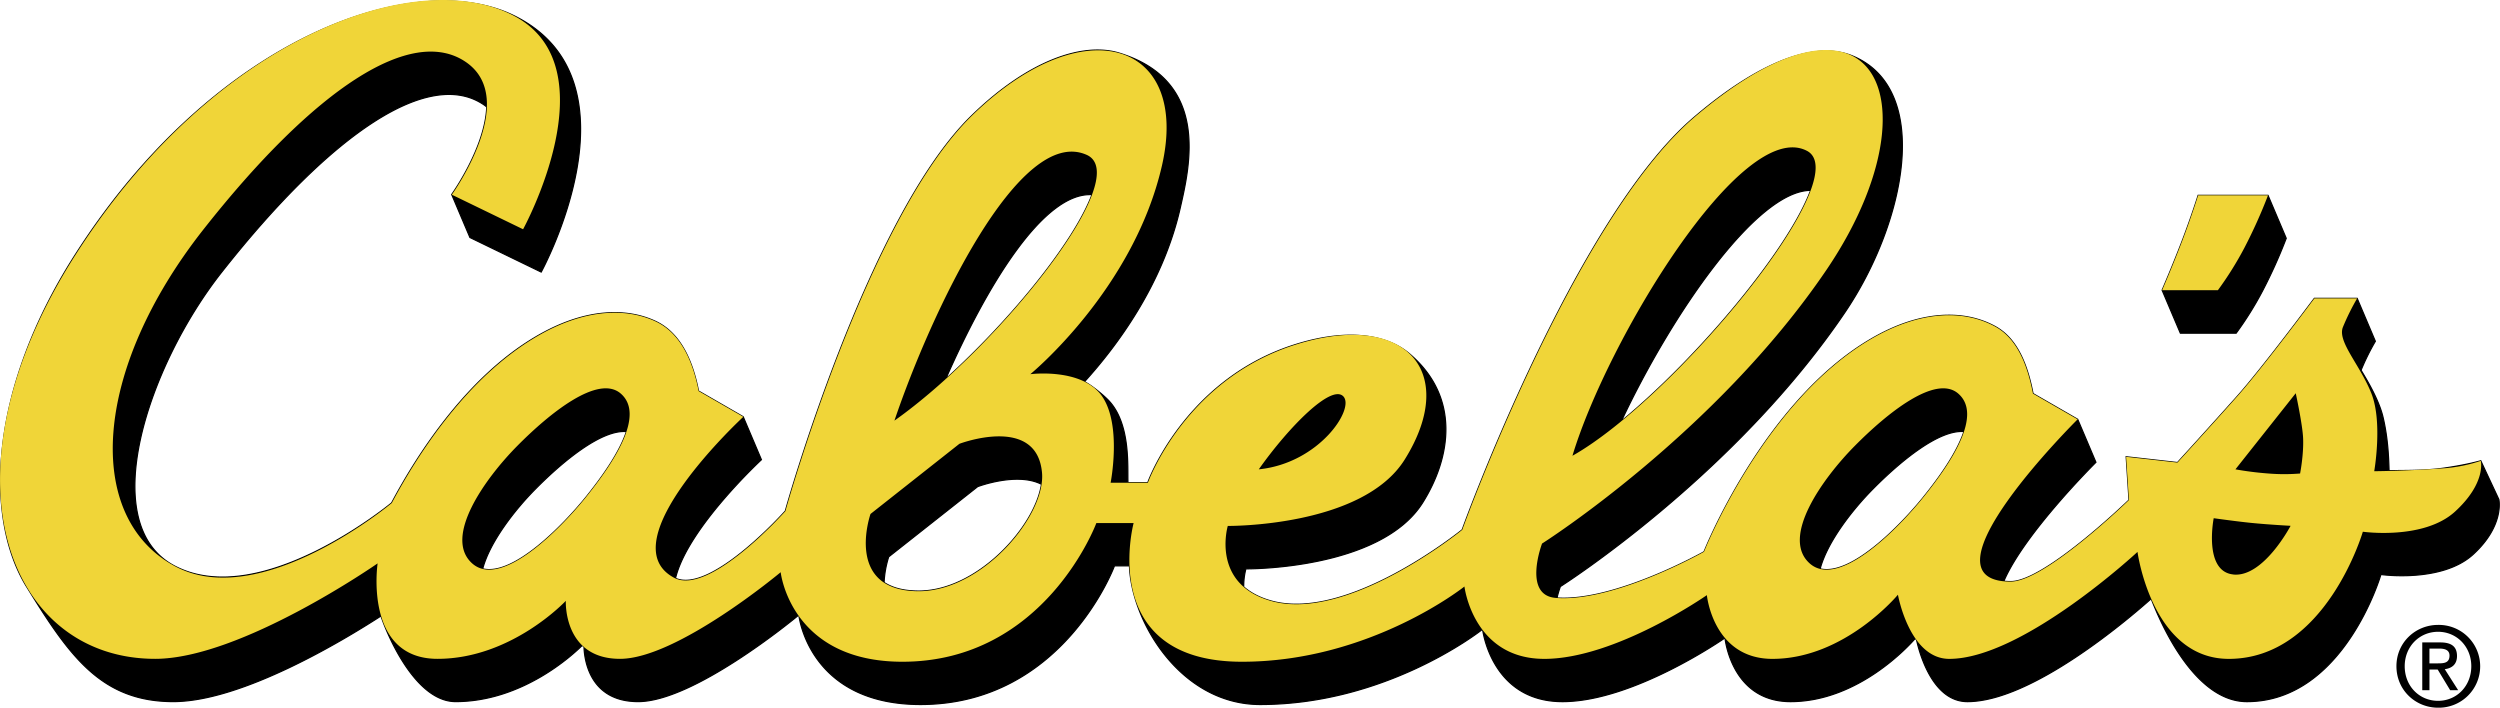 <svg xmlns="http://www.w3.org/2000/svg" viewBox="0 0 2279.96 645.4"><title>logo_cabelas</title><path d="M2639.35,1133l-16.61-35.51s-12.89,3.84-34.73,6.86c-17.7,2.44-38,1.89-48.91,2.22-0.3-10.9-.91-29.43-5.5-48.84s-20.19-42.45-20-42.94a210.35,210.35,0,0,1,13-26.28L2510,949.35h-39s-46.81,63-70.24,89.32q-27.13,30.37-54.59,60.44l-46.81-5.27,2.58,39.42s-76.57,74.41-107.79,74.41c-2.31,0-4.41-.13-6.38-0.32,18.72-43.84,84-108.48,84-108.48l-16.61-39.17-40.74-23.47c-4.59-23.58-13.27-49.56-34.55-61.16-27.77-15.16-67.56-15.38-113.56,11.66-97.94,57.6-151.92,193.77-151.92,193.77s-80.83,45.67-134.13,42.13a93.76,93.76,0,0,1,3.09-10.44S1941.36,1112,2042.8,962.25c55.25-81.58,80.3-203.47,7.09-233.9-29.18-12.15-77.1-1.53-144.44,55.86-109.41,93.33-211.64,376.23-211.64,376.23s-104.39,85.11-174.82,64.76c-10.58-3-18.51-7.48-24.44-12.66a63.78,63.78,0,0,1,2-16.48s122.6,1.23,161.28-60.44c25.56-40.79,34.55-95.5-11.48-135.17-20.09-17.33-55-24.29-104-9.09-101.46,31.54-135.29,126.11-135.29,126.11H1389c-0.58-14,2.78-54.16-18.18-75.5-5.07-5.14-15.32-13.46-21.5-16.52,29.74-32.79,71.23-88.52,87.18-157.78,9.14-39.79,27.08-116.31-55.07-141.85-33.57-10.44-83.62,7-134.93,57-95.15,92.67-170,360.56-170,360.56s-67.43,75.74-100.13,61.33c10.75-45.68,78.35-108.19,78.35-108.19l-16.61-39.18-40.75-23.47c-5-25.47-15.6-52.79-39.77-63.77-27.43-12.48-65.16-11.11-108.36,14.29-63,37-107.8,106.65-131.75,151.57,0,0-118.75,98.6-197.61,57.69-73.19-38-24.66-182.82,42.62-268.2C664,796.7,752.49,738.91,801.88,773c0.83,0.57,1.57,1.21,2.34,1.83-1.32,37.25-31.95,79.85-31.95,79.85l16.61,39.18,65,31.53s95.24-174.37-24.45-233.59c-89.87-44.47-273.1,18.39-400.56,218-79.08,123.89-82.73,240.37-44.1,302.79s67.53,104.54,133.56,104.54c62.57,0,155.16-55.93,189.45-78.1,2.67,8.92,28.92,78.1,68.05,78.1,60.91,0,106.92-42.77,115.5-51.28,0.51,0.47,1,.93,1.57,1.38,0.38,11.17,4.86,49.91,49.4,49.91,50.18,0,139.83-73.46,146.14-78.69l0.55,0.77c1.45,9.56,15.49,80.56,110.83,80.56,130,0,176.87-126.44,176.87-126.44h13.68c1.71,51,46.9,126.44,119.2,126.44,113.28,0,197.41-64.37,202.6-68.44,0.1,0.17.23,0.29,0.32,0.44,1,6.64,11.4,65.38,72.75,65.38,64.93,0,147.93-57.91,148.24-58.1h0c0.08,0.7,5.93,58.1,59.8,58.1,61.58,0,107.91-50.94,113.81-57.73,0.35,0.52.74,1,1.11,1.54,2.39,10.78,14.27,56.19,46.35,56.19,59,0,147.74-76.16,167.59-93.85,2.39,5.42,34.25,93.85,87.29,93.85,88.43,0,122.25-115.94,122.25-115.94s55.5,7.89,84.15-18.39,23.43-49.88,23.43-49.88h0ZM2348.77,981.12h50.89a306.39,306.39,0,0,0,24.16-38.74,460,460,0,0,0,21.5-47.78l-16.61-39.18H2365s-5.77,18.69-14.7,42-18.16,44.51-18.16,44.51l16.61,39.17h0Zm-328.52,214.95c6.59-24.66,29.29-53.81,48.31-73,24.8-25.06,60-54.21,82.86-52.19-6.38,19.29-22.24,41.71-37.59,60.66C2093.78,1156.21,2048.65,1203,2020.24,1196.06ZM2011.6,850.9c-20,54.33-103,153.32-172.65,210.51C1884,965.36,1962.06,850.91,2011.6,850.9Zm-655.4,3.92c-16.2,43.58-74.94,115.4-133.46,168.23C1259.15,940.17,1311.3,852.26,1356.2,854.82Zm-185.38,330.26,81.1-64s35.93-13.66,58.22-2.14c-6,39.74-59,97.38-111.89,97.38-14.21,0-24.4-3-31.66-7.83a90.89,90.89,0,0,1,4.23-23.45h0Zm-370.33,11c6.56-24.66,29.26-53.81,48.29-73,24.81-25.06,60-54.21,82.86-52.19-6.37,19.29-22.24,41.71-37.57,60.66C874,1156.21,828.87,1203,800.5,1196.06Z" transform="translate(-360.32 -677.28)" style="stroke:#000;stroke-miterlimit:2.613;stroke-width:1.112px"/><path d="M2545.83,1284.84c0-21.69,17.43-37.66,38-37.66a37.76,37.76,0,1,1,0,75.51C2563.25,1322.69,2545.83,1306.71,2545.83,1284.84Zm38,31.58c16.93,0,30.27-13.4,30.27-31.59,0-17.89-13.35-31.37-30.27-31.37-17.09,0-30.45,13.49-30.45,31.37C2553.35,1303,2566.7,1316.42,2583.79,1316.42Zm-7.9-9.71h-6.54v-43.55h16.45c10.18,0,15.23,3.8,15.23,12.4,0,7.8-4.86,11.19-11.17,12l12.23,19.18h-7.29l-11.4-18.87h-7.5v18.87h0Zm7.83-24.45c5.55,0,10.47-.42,10.47-7.11,0-5.4-4.84-6.38-9.4-6.38h-8.9v13.49h7.83Z" transform="translate(-360.32 -677.28)"/><path d="M2365,855.43h63.71a461.06,461.06,0,0,1-21.5,47.79A305.65,305.65,0,0,1,2383,941.95h-50.89s9.25-21.17,18.16-44.51,14.69-42,14.7-42h0ZM975.14,1204.22c32.15,17.08,101.45-60.8,101.45-60.8s74.82-267.9,170-360.56c51.31-50,101.16-66.81,134.92-57s51.44,46.17,38.44,102.68c-26,113-120,190-120,190s47.21-6.14,65.43,20.14,7.81,78.82,7.81,78.82h34s33.82-94.56,135.29-126.1c48.94-15.2,85.13-9.62,104,9.09,20.22,20.06,20.39,55.23-5.16,96-38.65,61.68-161.27,60.43-161.27,60.43s-15.62,52.54,39,68.31c70.43,20.34,174.82-64.76,174.82-64.76s102.24-282.9,211.64-376.23c67.33-57.39,116.4-70.47,144.44-55.86,41.88,21.75,37,105.07-23.71,194.71C1924.75,1072.86,1766.64,1173,1766.64,1173s-17.86,47.15,12.46,49.56c53.29,4.25,135.22-42.07,135.22-42.07s54-136.17,151.92-193.77c46-27,85.79-26.82,113.56-11.66,21.28,11.61,30,37.57,34.55,61.17l40.74,23.47s-149.41,148-61,148c31.21,0,107.79-74.41,107.79-74.41l-2.58-39.42,46.81,5.27s31.21-34.15,54.59-60.44S2471,949.39,2471,949.39h39a213.65,213.65,0,0,0-13,26.28c-5.21,13.14,15.58,34.15,26,60.43s2.58,70.92,2.58,70.92,28-.16,62.44-2.59a136.62,136.62,0,0,0,34.73-6.86s5.19,20-23.44,46.24-84.12,18.4-84.12,18.4-33.81,115.95-122.23,115.95c-70.24,0-83.27-97.55-83.27-97.55s-104.93,97.55-171.67,97.55c-36.43,0-46.81-58.51-46.81-58.51s-48.48,58.51-114.42,58.51c-54.24,0-59.83-58.13-59.83-58.13s-83.24,58.13-148.27,58.13-72.82-66-72.82-66-85.9,68.62-202.87,68.62c-132.66,0-98.84-126.44-98.84-126.44h-34s-46.81,126.44-176.87,126.44c-102.2,0-111-81.65-111-81.65s-94.52,79-146.52,79-49.44-52.89-49.44-52.89-49.41,52.89-117,52.89-54.63-87.05-54.63-87.05-124.85,87.05-202.87,87.05c-135.27,0-200.29-168.49-72.84-368.16s312.12-265.33,400.56-218,7.82,194.4,7.82,194.4l-65-31.53s62.41-86.72,13-120.85S647.47,757.61,546,886.35s-109.24,262.73-26,307.38c78.3,42,197.61-57.69,197.61-57.69,23.94-44.91,68.73-114.51,131.75-151.57,43.2-25.41,80.93-26.77,108.36-14.29,24.18,11,34.82,38.3,39.77,63.77l40.75,23.47c-0.05,0-123.9,114.39-63.11,146.79h0Zm-143-120.36c-29.47,29.75-67.79,83.34-41.27,107.17s80.7-31.79,103.16-59.53c26.52-32.75,54.78-75.9,32.41-95.28-20.62-17.86-64.82,17.86-94.3,47.64h0Zm1219.78,0c-29.45,29.75-67.79,83.34-41.27,107.17s80.69-31.79,103.15-59.53c26.55-32.75,54.82-75.9,32.4-95.28-20.62-17.86-64.8,17.86-94.28,47.64h0Zm-700.69-265.4c-61.62-27.22-142,144.42-175.21,242.43C1269.26,995,1396.31,838.38,1351.25,818.46Zm234.08,220.21c-11-11.09-49.47,27.78-77,66.64C1563.34,1099.78,1596.33,1049.79,1585.33,1038.68ZM2008.14,814.8c-59.48-30.78-182.43,173.73-213.77,278.14C1887.41,1040.41,2054.63,838.85,2008.14,814.8ZM1235.3,1082l-81.09,64s-24.66,70.46,44.06,70.46c57.79,0,115.78-68.88,112.36-108-4.69-53.34-75.33-26.45-75.33-26.45h0Zm1161.78,119.23c27.48,2.8,52.23-44.42,52.23-44.42s-20-1.08-35.46-2.61c-14-1.4-34.66-4.33-34.66-4.33S2369.6,1198.42,2397.08,1201.19ZM2454,1035.9l-55,69.41a292.52,292.52,0,0,0,30.09,3.8,177.83,177.83,0,0,0,28.88,0s3.35-16.94,2.76-31.94C2460.28,1064.69,2454,1035.9,2454,1035.9Z" transform="translate(-360.32 -677.28)" style="fill:#f0d538"/></svg>